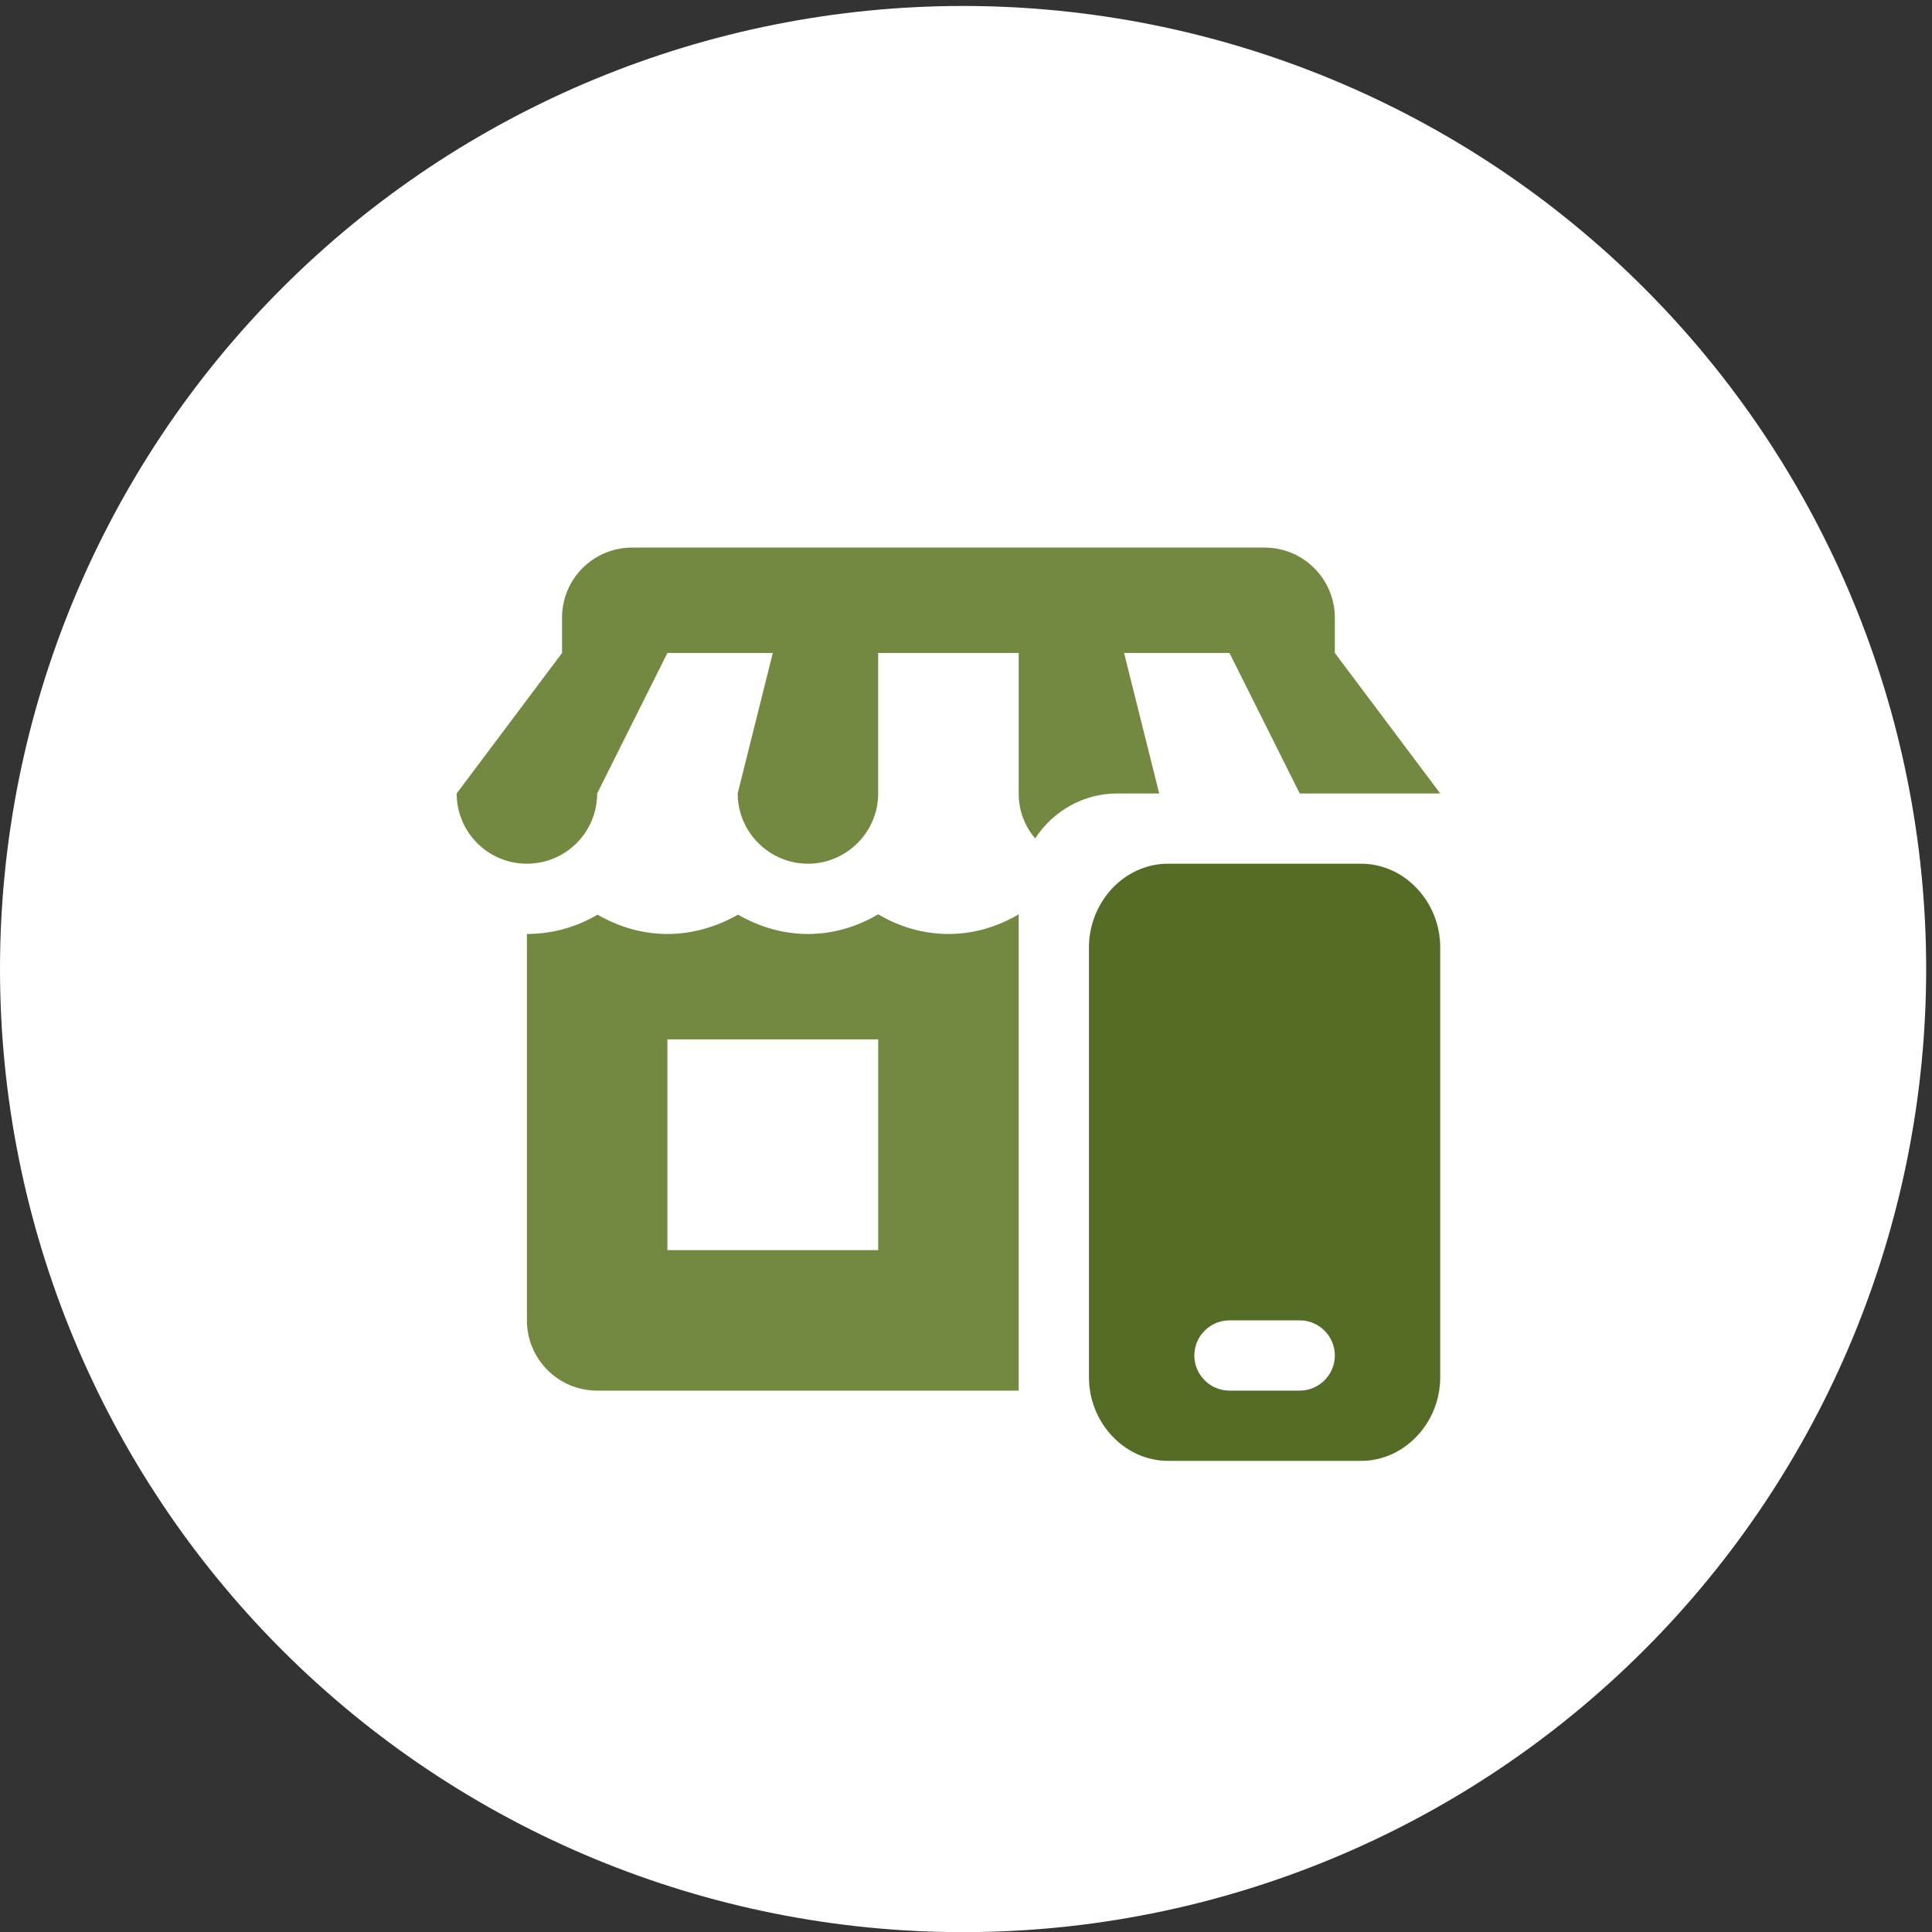 <svg width="55" height="55" viewBox="0 0 55 55" fill="none" xmlns="http://www.w3.org/2000/svg">
<rect x="0" y="0" width="55" height="55" fill="#333333" stroke="none"/>
<g clip-path="url(#clip0_49_5282)">
<path d="M27.417 55.004C34.688 55.004 41.662 52.115 46.804 46.974C51.946 41.832 54.834 34.858 54.834 27.587C54.834 20.316 51.946 13.342 46.804 8.2C41.662 3.058 34.688 0.17 27.417 0.17C20.146 0.17 13.172 3.058 8.03 8.2C2.889 13.342 0 20.316 0 27.587C0 34.858 2.889 41.832 8.03 46.974C13.172 52.115 20.146 55.004 27.417 55.004Z" fill="white"/>
<path d="M27 26.588C26.27 26.588 25.59 26.378 25 26.028C24.41 26.378 23.73 26.588 23 26.588C22.27 26.588 21.6 26.378 21.01 26.038C20.41 26.378 19.73 26.588 19 26.588C18.27 26.588 17.6 26.378 17.01 26.038C16.42 26.388 15.73 26.588 15 26.588V37.588C15 38.688 15.89 39.588 17 39.588H29V35.728C29 35.718 29 35.718 29 35.708V26.028C28.41 26.378 27.73 26.588 27 26.588ZM25 35.588H19V29.588H25V35.588ZM38 18.588V17.588C38 16.478 37.1 15.588 36 15.588H18C16.89 15.588 16 16.478 16 17.588V18.588L13 22.588C13 23.688 13.89 24.588 15 24.588C16.11 24.588 17 23.688 17 22.588L19 18.588H22L21 22.588C21 23.688 21.9 24.588 23 24.588C24.1 24.588 25 23.688 25 22.588V18.588H29V22.588C29 23.078 29.17 23.518 29.47 23.868C29.97 23.098 30.83 22.588 31.81 22.588H33L32 18.588H35L37 22.588H41L38 18.588Z" fill="#738942"/>
<path d="M38.75 24.588H33.25C32.14 24.588 31.21 25.458 31.03 26.588C31.01 26.708 31 26.838 31 26.968V35.668C31 35.678 31 35.678 31 35.688V39.208C31 40.508 32.02 41.588 33.25 41.588H38.75C39.98 41.588 41 40.508 41 39.208V35.688C41 35.678 41 35.678 41 35.668V26.968C41 25.668 39.98 24.588 38.75 24.588ZM35 39.588C34.45 39.588 34 39.138 34 38.588C34 38.038 34.45 37.588 35 37.588H37C37.55 37.588 38 38.038 38 38.588C38 39.138 37.55 39.588 37 39.588H35Z" fill="#556C26"/>
</g>
<defs>
<clipPath id="clip0_49_5282">
<rect width="54.834" height="54.834" fill="white" transform="translate(0 0.17)"/>
</clipPath>
</defs>
</svg>
